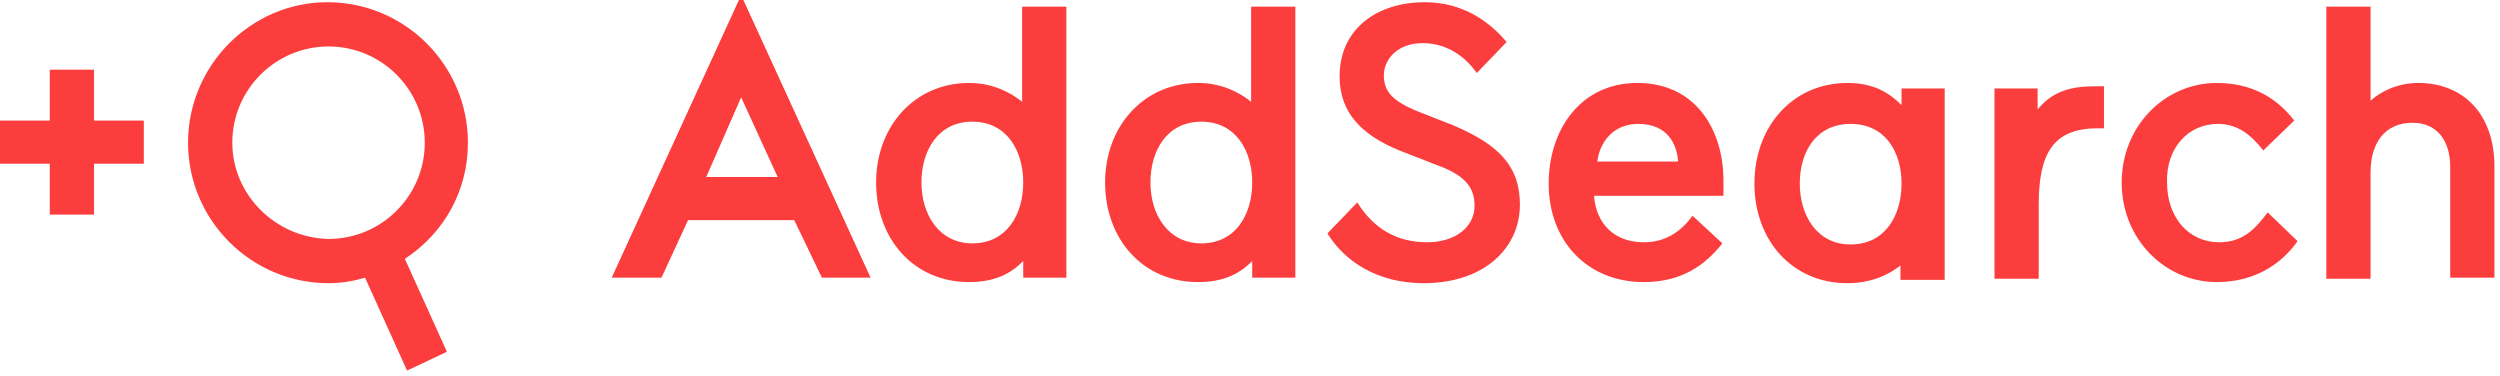 <?xml version="1.0" encoding="UTF-8"?>
<svg width="226px" height="34px" viewBox="0 0 226 34" version="1.1" xmlns="http://www.w3.org/2000/svg" xmlns:xlink="http://www.w3.org/1999/xlink">
    <!-- Generator: Sketch 51.2 (57519) - http://www.bohemiancoding.com/sketch -->
    <title>Page 1</title>
    <desc>Created with Sketch.</desc>
    <defs></defs>
    <g id="Page-1" stroke="none" stroke-width="1" fill="none" fill-rule="evenodd">
        <g id="Home-Copy-14" transform="translate(-111, -55)" fill="#FC3D3D">
            <g id="Page-1" transform="translate(111, 55)">
                <path d="M21,12.9 C21,8.1 24.9,4.2 29.7,4.2 C34.5,4.2 38.4,8.1 38.4,12.9 C38.4,17.7 34.5,21.6 29.7,21.6 C24.9,21.5 21,17.6 21,12.9 M42.3,12.9 C42.3,5.9 36.6,0.2 29.6,0.2 C22.7,0.2 17,5.9 17,12.9 C17,19.9 22.7,25.6 29.7,25.6 C30.9,25.6 32,25.4 33,25.1 L36.8,33.5 L40.4,31.8 L36.6,23.4 C40.1,21.1 42.3,17.3 42.3,12.9" id="Fill-1"></path>
                <path d="M130.1,15 C132.5,15.9 133.3,17 133.3,18.6 C133.3,20.5 131.6,21.9 129,21.9 C126.3,21.9 124.2,20.7 122.7,18.3 L120,21.1 C121.6,23.7 124.6,25.6 128.7,25.6 C134.2,25.6 137.4,22.4 137.4,18.5 C137.4,15.1 135.6,13.1 131.3,11.3 L128.5,10.2 C125.9,9.2 125.1,8.3 125.1,6.8 C125.1,5.4 126.3,3.9 128.6,3.9 C130.6,3.9 132.3,4.9 133.5,6.6 L136.2,3.8 C134.6,1.9 132.2,0.2 128.8,0.2 C124.5,0.2 121.1,2.6 121.1,6.9 C121.1,10.2 123.1,12.2 126.5,13.6 L130.1,15 Z M155.8,17.7 L155.8,16.3 C155.8,12 153.5,7.5 148,7.5 C143,7.5 140,11.6 140,16.6 C140,21.8 143.5,25.5 148.6,25.5 C152.1,25.5 154.2,23.9 155.7,22 L153,19.5 C152,20.9 150.6,21.9 148.6,21.9 C146,21.9 144.3,20.3 144.1,17.7 L155.8,17.7 Z M148.1,11.2 C150.8,11.2 151.6,13.1 151.7,14.6 L144.4,14.6 C144.6,12.9 145.8,11.2 148.1,11.2 Z M158.6,16.6 C158.6,21.7 162,25.6 167,25.6 C169.2,25.6 170.8,24.8 171.8,24 L171.8,25.3 L175.8,25.3 L175.8,8 L171.9,8 L171.9,9.5 C170.8,8.4 169.4,7.5 167,7.5 C162.1,7.5 158.6,11.4 158.6,16.6 Z M162.7,16.6 C162.7,13.7 164.2,11.2 167.3,11.2 C170.4,11.2 171.9,13.7 171.9,16.6 C171.9,19.5 170.4,22.1 167.3,22.1 C164.2,22.1 162.7,19.4 162.7,16.6 Z M190.2,7.8 L189.4,7.8 C187.1,7.8 185.5,8.3 184.2,9.9 L184.2,8 L180.3,8 L180.3,25.2 L184.3,25.2 L184.3,18.5 C184.3,13.9 185.6,11.6 189.6,11.6 L190.2,11.6 L190.2,7.8 Z M200.5,11.2 C202.3,11.2 203.5,12.2 204.6,13.6 L207.4,10.9 C205.8,8.8 203.5,7.5 200.4,7.5 C195.7,7.5 191.8,11.4 191.8,16.5 C191.8,21.6 195.7,25.5 200.4,25.5 C203.9,25.5 206.3,23.8 207.7,21.8 L205,19.2 C203.8,20.8 202.7,21.9 200.6,21.9 C197.9,21.9 195.9,19.7 195.9,16.5 C195.8,13.4 197.8,11.2 200.5,11.2 Z M214.3,15.6 C214.3,12.9 215.6,11.1 218.1,11.1 C220.3,11.1 221.5,12.7 221.5,15.1 L221.5,25.1 L225.5,25.1 L225.5,15.1 C225.5,10.2 222.6,7.5 218.6,7.5 C216.7,7.5 215.2,8.3 214.3,9.1 L214.3,0.6 L210.3,0.6 L210.3,25.2 L214.3,25.2 L214.3,15.6 Z" id="Fill-3"></path>
                <path d="M63.8,16.1 L67,8.8 L70.3,16 L63.8,16 L63.8,16.1 Z M66.8,0 L55.3,25.1 L59.8,25.1 L62.2,19.9 L71.8,19.9 L74.3,25.1 L78.7,25.1 L67.2,0 L66.8,0 Z" id="Fill-5"></path>
                <path d="M108.6,22 C105.6,22 104,19.4 104,16.5 C104,13.6 105.5,11 108.6,11 C111.7,11 113.2,13.6 113.2,16.5 C113.2,19.4 111.7,22 108.6,22 Z M113.1,0.6 L113.1,9.2 C112.1,8.4 110.5,7.5 108.3,7.5 C103.4,7.5 99.9,11.4 99.9,16.5 C99.9,21.6 103.3,25.5 108.3,25.5 C110.7,25.5 112.1,24.7 113.2,23.6 L113.2,25.1 L117.1,25.1 L117.1,0.6 L113.1,0.6 Z" id="Fill-7"></path>
                <path d="M87.9,22 C84.9,22 83.3,19.4 83.3,16.5 C83.3,13.6 84.8,11 87.9,11 C91,11 92.5,13.6 92.5,16.5 C92.5,19.4 91,22 87.9,22 Z M92.4,9.2 C91.4,8.4 89.8,7.5 87.6,7.5 C82.7,7.5 79.2,11.4 79.2,16.5 C79.2,21.6 82.6,25.5 87.6,25.5 C90,25.5 91.4,24.7 92.5,23.6 L92.5,25.1 L96.4,25.1 L96.4,0.6 L92.4,0.6 L92.4,9.2 Z" id="Fill-9"></path>
                <polygon id="Fill-11" points="8.5 6.3 4.5 6.3 4.5 10.9 0 10.9 0 14.8 4.5 14.8 4.5 19.4 8.5 19.4 8.5 14.8 13 14.8 13 10.9 8.5 10.9"></polygon>
            </g>
        </g>
    </g>
</svg>